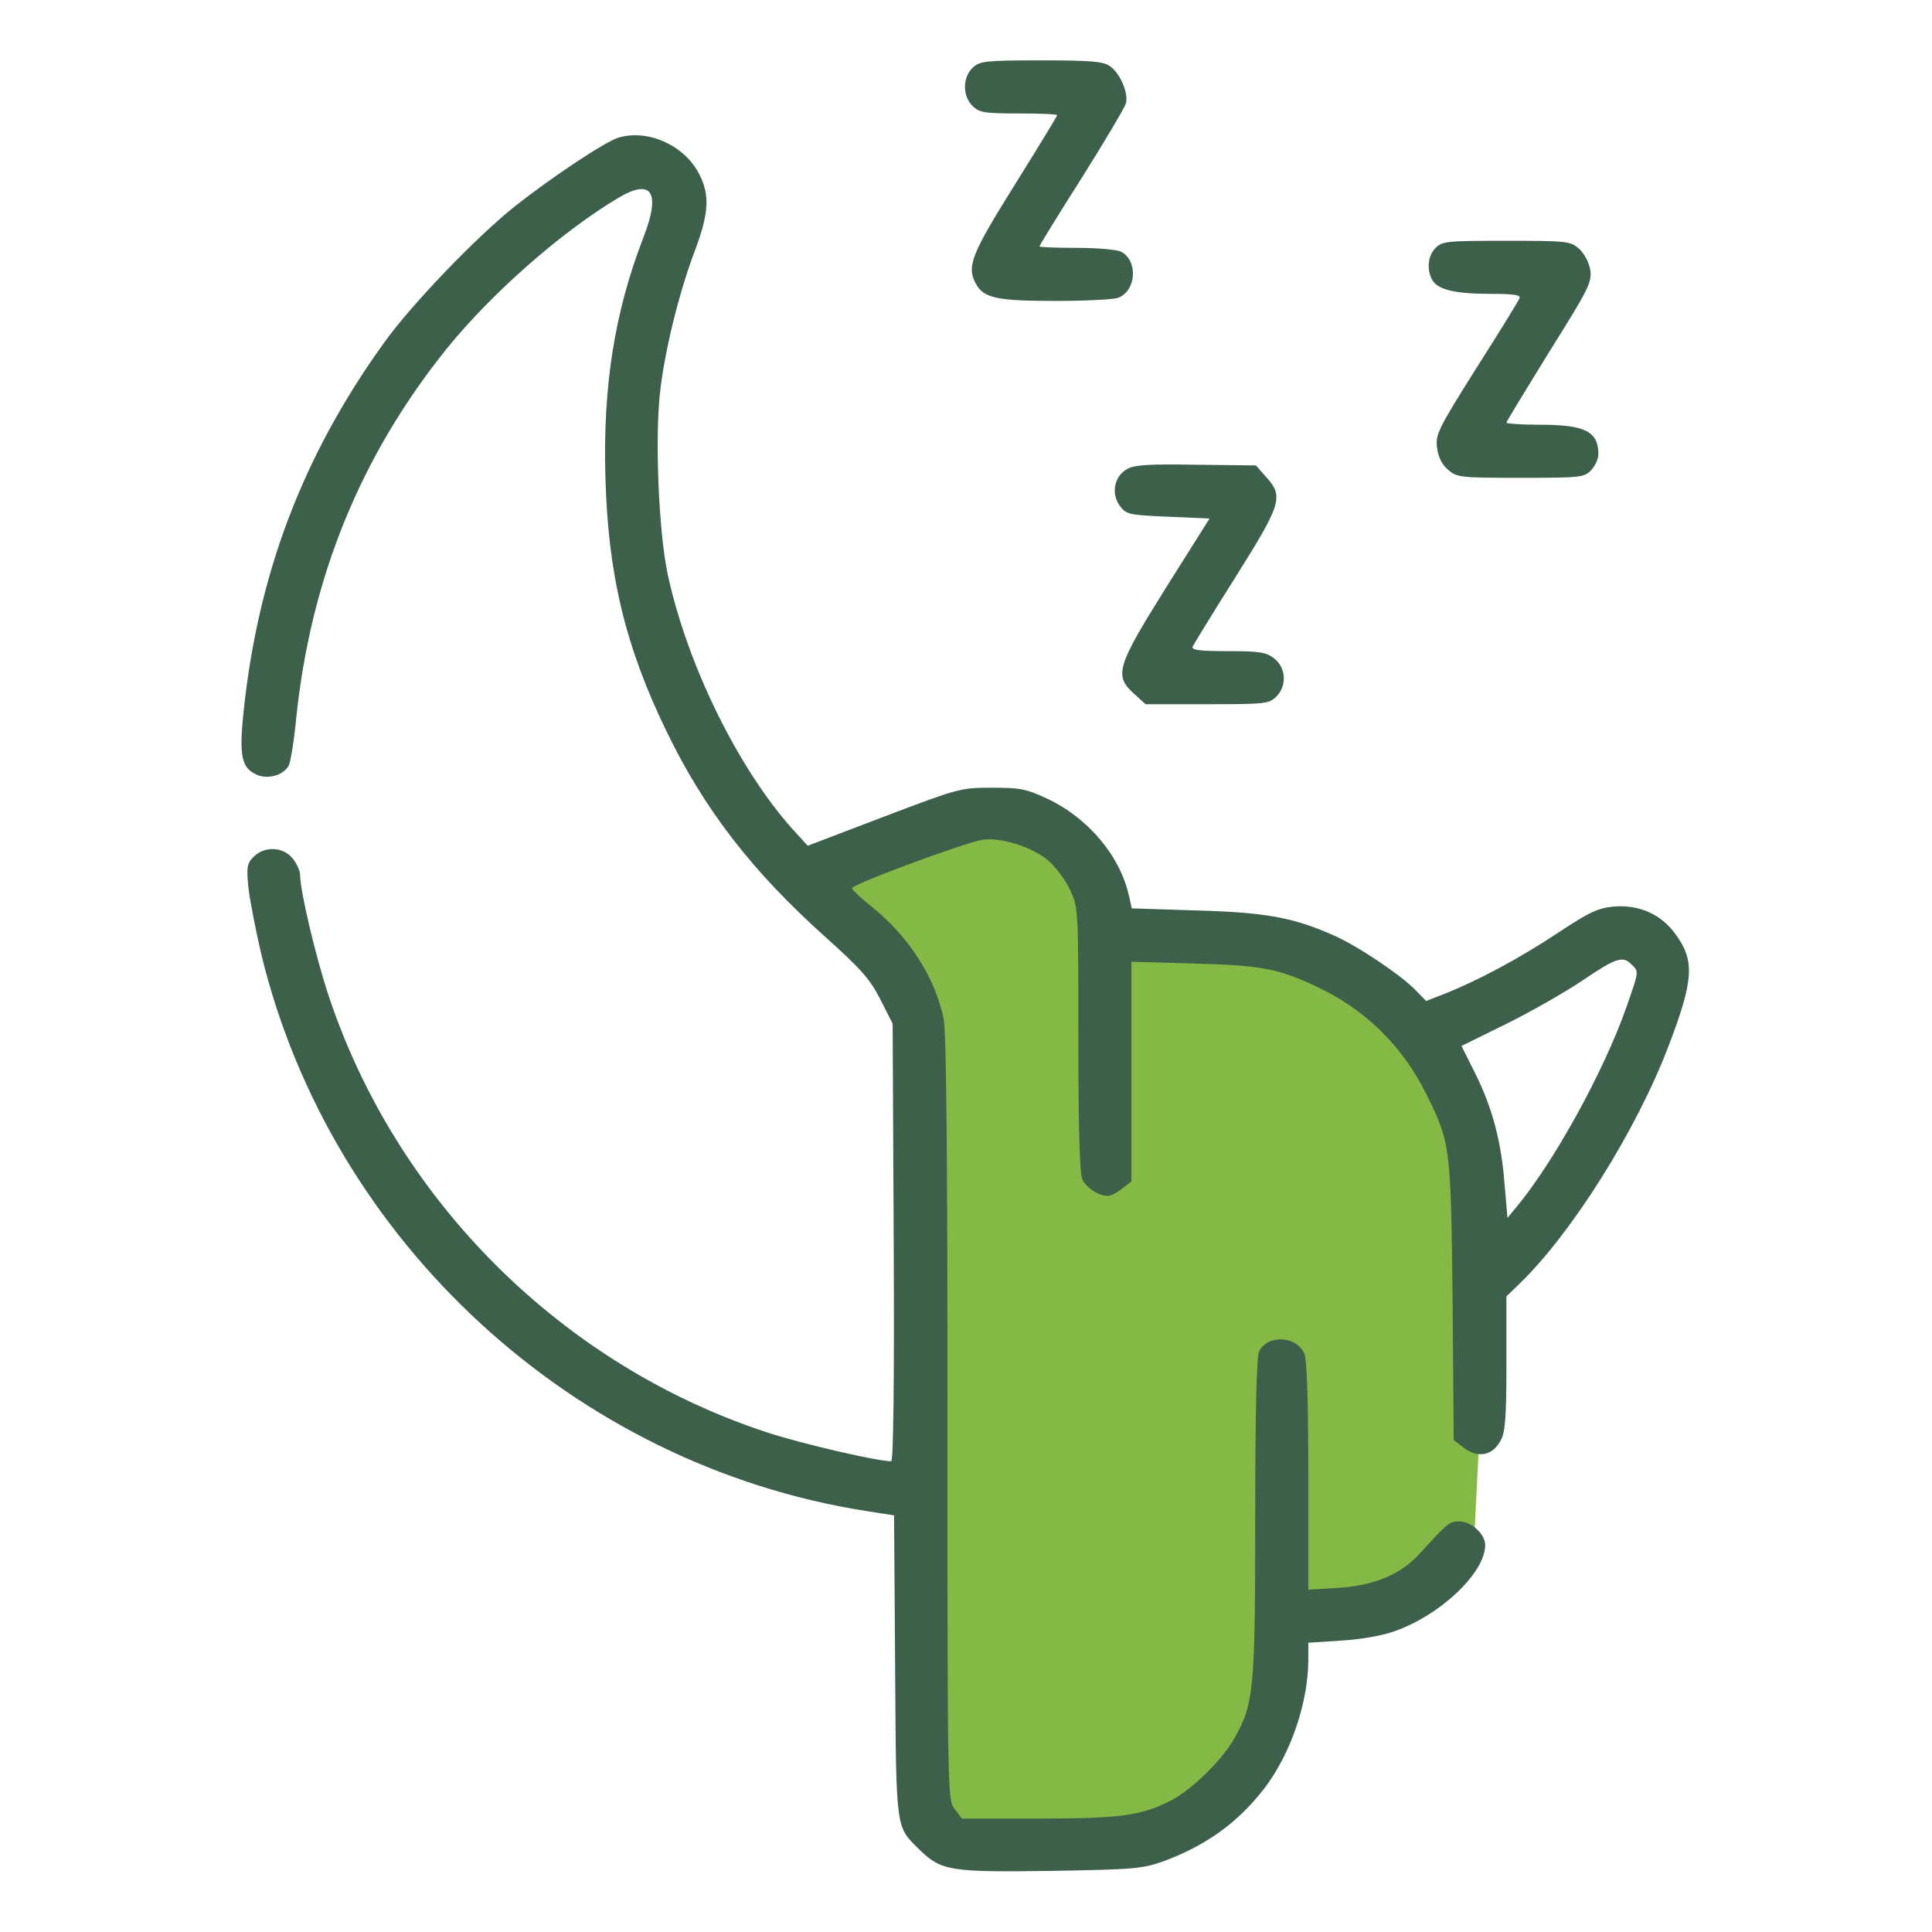 <svg width="64" height="64" viewBox="0 0 64 64" fill="none" xmlns="http://www.w3.org/2000/svg">
<path d="M30.566 33.406L26.348 28.719L31.973 26.844L35.254 27.781L37.129 30.594L43.691 31.531L47.91 35.281L49.316 41.375L48.847 50.75L46.035 52.625L42.754 53.562V55.906L40.879 59.656L37.597 60.593H30.566V33.406Z" fill="#85B946"/>
<path d="M32.23 2.234C31.878 2.563 31.878 3.195 32.23 3.524C32.453 3.734 32.64 3.758 33.753 3.758C34.445 3.758 35.019 3.781 35.019 3.816C35.019 3.852 34.386 4.883 33.613 6.125C32.171 8.434 32.019 8.82 32.324 9.395C32.581 9.875 33.027 9.969 34.949 9.969C35.945 9.969 36.894 9.922 37.046 9.863C37.644 9.629 37.703 8.633 37.14 8.34C37.011 8.27 36.355 8.211 35.675 8.211C34.996 8.211 34.433 8.188 34.433 8.164C34.433 8.129 35.054 7.121 35.828 5.902C36.589 4.695 37.245 3.582 37.292 3.441C37.398 3.113 37.117 2.434 36.765 2.188C36.542 2.035 36.144 2 34.492 2C32.64 2 32.464 2.024 32.23 2.234Z" fill="#3C604A"/>
<path d="M20.465 4.567C20.008 4.719 18.25 5.891 17.078 6.817C15.777 7.848 13.597 10.121 12.707 11.375C10.011 15.125 8.535 19.051 8.066 23.61C7.914 25.074 8.008 25.449 8.523 25.672C8.898 25.824 9.402 25.672 9.566 25.356C9.625 25.238 9.742 24.535 9.812 23.797C10.293 19.145 11.945 15.09 14.816 11.528C16.293 9.711 18.554 7.719 20.418 6.594C21.578 5.879 21.906 6.336 21.32 7.848C20.359 10.332 19.972 12.781 20.054 15.77C20.136 19.004 20.711 21.406 22.07 24.207C23.324 26.809 24.929 28.883 27.367 31.062C28.527 32.105 28.82 32.434 29.16 33.102L29.57 33.91L29.605 41.152C29.628 45.828 29.593 48.406 29.523 48.406C29.066 48.406 26.628 47.844 25.468 47.469C18.648 45.254 13.152 39.793 10.89 32.996C10.457 31.695 9.941 29.516 9.941 28.977C9.941 28.859 9.836 28.613 9.695 28.438C9.39 28.051 8.769 28.016 8.406 28.379C8.183 28.602 8.16 28.719 8.23 29.41C8.277 29.832 8.476 30.84 8.664 31.648C10.984 41.152 19.035 48.547 28.714 50.058L29.617 50.199L29.652 55.191C29.687 60.699 29.664 60.488 30.46 61.273C31.175 61.976 31.492 62.023 34.796 61.976C37.562 61.929 37.831 61.906 38.535 61.66C39.953 61.133 40.984 60.394 41.863 59.269C42.742 58.133 43.328 56.433 43.339 55.015V54.418L44.429 54.347C45.038 54.312 45.8 54.183 46.175 54.043C47.71 53.515 49.199 52.097 49.199 51.183C49.199 50.82 48.742 50.398 48.331 50.398C48.015 50.398 47.945 50.457 47.042 51.453C46.41 52.156 45.542 52.519 44.324 52.601L43.339 52.66V48.898C43.339 46.355 43.292 45.043 43.21 44.844C42.941 44.246 42.003 44.199 41.71 44.762C41.628 44.914 41.581 46.766 41.581 50.246C41.581 56.023 41.535 56.457 40.878 57.605C40.468 58.32 39.472 59.293 38.792 59.644C37.808 60.148 37.105 60.242 34.421 60.242H31.867L31.632 59.937C31.386 59.621 31.386 59.597 31.386 46.988C31.386 38.035 31.351 34.18 31.257 33.734C30.964 32.363 30.121 31.051 28.902 30.055C28.527 29.762 28.222 29.469 28.222 29.422C28.222 29.293 32.031 27.887 32.558 27.817C33.167 27.734 34.175 28.051 34.714 28.496C34.961 28.707 35.289 29.141 35.441 29.469C35.722 30.066 35.722 30.09 35.722 34.426C35.722 37.367 35.769 38.879 35.851 39.066C35.98 39.348 36.402 39.617 36.706 39.617C36.789 39.617 36.999 39.512 37.175 39.371L37.48 39.137V35.492V31.859L39.566 31.918C41.792 31.977 42.367 32.094 43.609 32.68C45.238 33.441 46.48 34.672 47.265 36.277C48.05 37.859 48.062 38.012 48.12 43.097L48.156 47.703L48.46 47.937C48.953 48.324 49.456 48.23 49.726 47.691C49.867 47.433 49.902 46.859 49.902 45.148V42.945L50.324 42.535C52.046 40.883 54.202 37.461 55.269 34.66C56.112 32.457 56.148 31.824 55.503 30.945C55.034 30.289 54.296 29.961 53.464 30.031C52.937 30.078 52.656 30.207 51.577 30.922C50.3 31.766 48.941 32.492 47.839 32.926L47.242 33.16L46.902 32.809C46.421 32.305 44.968 31.332 44.195 30.992C42.859 30.395 41.91 30.219 39.624 30.16L37.492 30.09L37.41 29.727C37.128 28.379 36.062 27.102 34.691 26.457C33.988 26.129 33.789 26.094 32.851 26.094C31.82 26.094 31.75 26.117 29.277 27.055L26.757 28.016L26.253 27.465C24.449 25.449 22.761 22.016 22.117 19.016C21.812 17.574 21.683 14.352 21.883 12.84C22.058 11.446 22.527 9.594 23.019 8.305C23.488 7.051 23.523 6.453 23.148 5.739C22.644 4.789 21.425 4.262 20.465 4.567ZM54.05 31.953C54.296 32.188 54.296 32.164 53.874 33.371C53.136 35.48 51.472 38.504 50.218 40.004L49.937 40.344L49.843 39.254C49.738 37.824 49.433 36.688 48.87 35.562L48.413 34.648L49.89 33.922C50.699 33.523 51.847 32.867 52.421 32.48C53.535 31.73 53.757 31.648 54.05 31.953Z" fill="#3C604A"/>
<path d="M47.558 8.211C47.301 8.469 47.254 8.914 47.441 9.266C47.617 9.594 48.191 9.734 49.351 9.734C50.136 9.734 50.383 9.77 50.336 9.875C50.312 9.957 49.668 11 48.906 12.195C47.629 14.223 47.547 14.399 47.605 14.832C47.64 15.137 47.769 15.395 47.968 15.559C48.261 15.816 48.367 15.828 50.371 15.828C52.375 15.828 52.48 15.816 52.715 15.57C52.843 15.43 52.949 15.195 52.949 15.055C52.949 14.293 52.515 14.07 51.015 14.07C50.406 14.07 49.902 14.035 49.902 14C49.902 13.965 50.547 12.91 51.32 11.656C52.644 9.547 52.738 9.348 52.679 8.938C52.633 8.68 52.48 8.399 52.304 8.234C52.011 7.988 51.906 7.977 49.89 7.977C47.945 7.977 47.781 7.988 47.558 8.211Z" fill="#3C604A"/>
<path d="M37.34 15.535C36.906 15.781 36.8 16.344 37.093 16.754C37.316 17.047 37.386 17.059 38.699 17.117L40.07 17.176L38.629 19.461C36.988 22.086 36.894 22.379 37.574 22.988L37.949 23.328H39.976C41.863 23.328 42.027 23.316 42.261 23.094C42.636 22.742 42.613 22.133 42.215 21.816C41.945 21.605 41.734 21.57 40.679 21.57C39.742 21.57 39.461 21.535 39.508 21.418C39.543 21.348 40.175 20.305 40.925 19.121C42.449 16.695 42.531 16.449 41.945 15.805L41.605 15.418L39.625 15.395C38.066 15.371 37.597 15.395 37.34 15.535Z" fill="#3C604A"/>
</svg>
